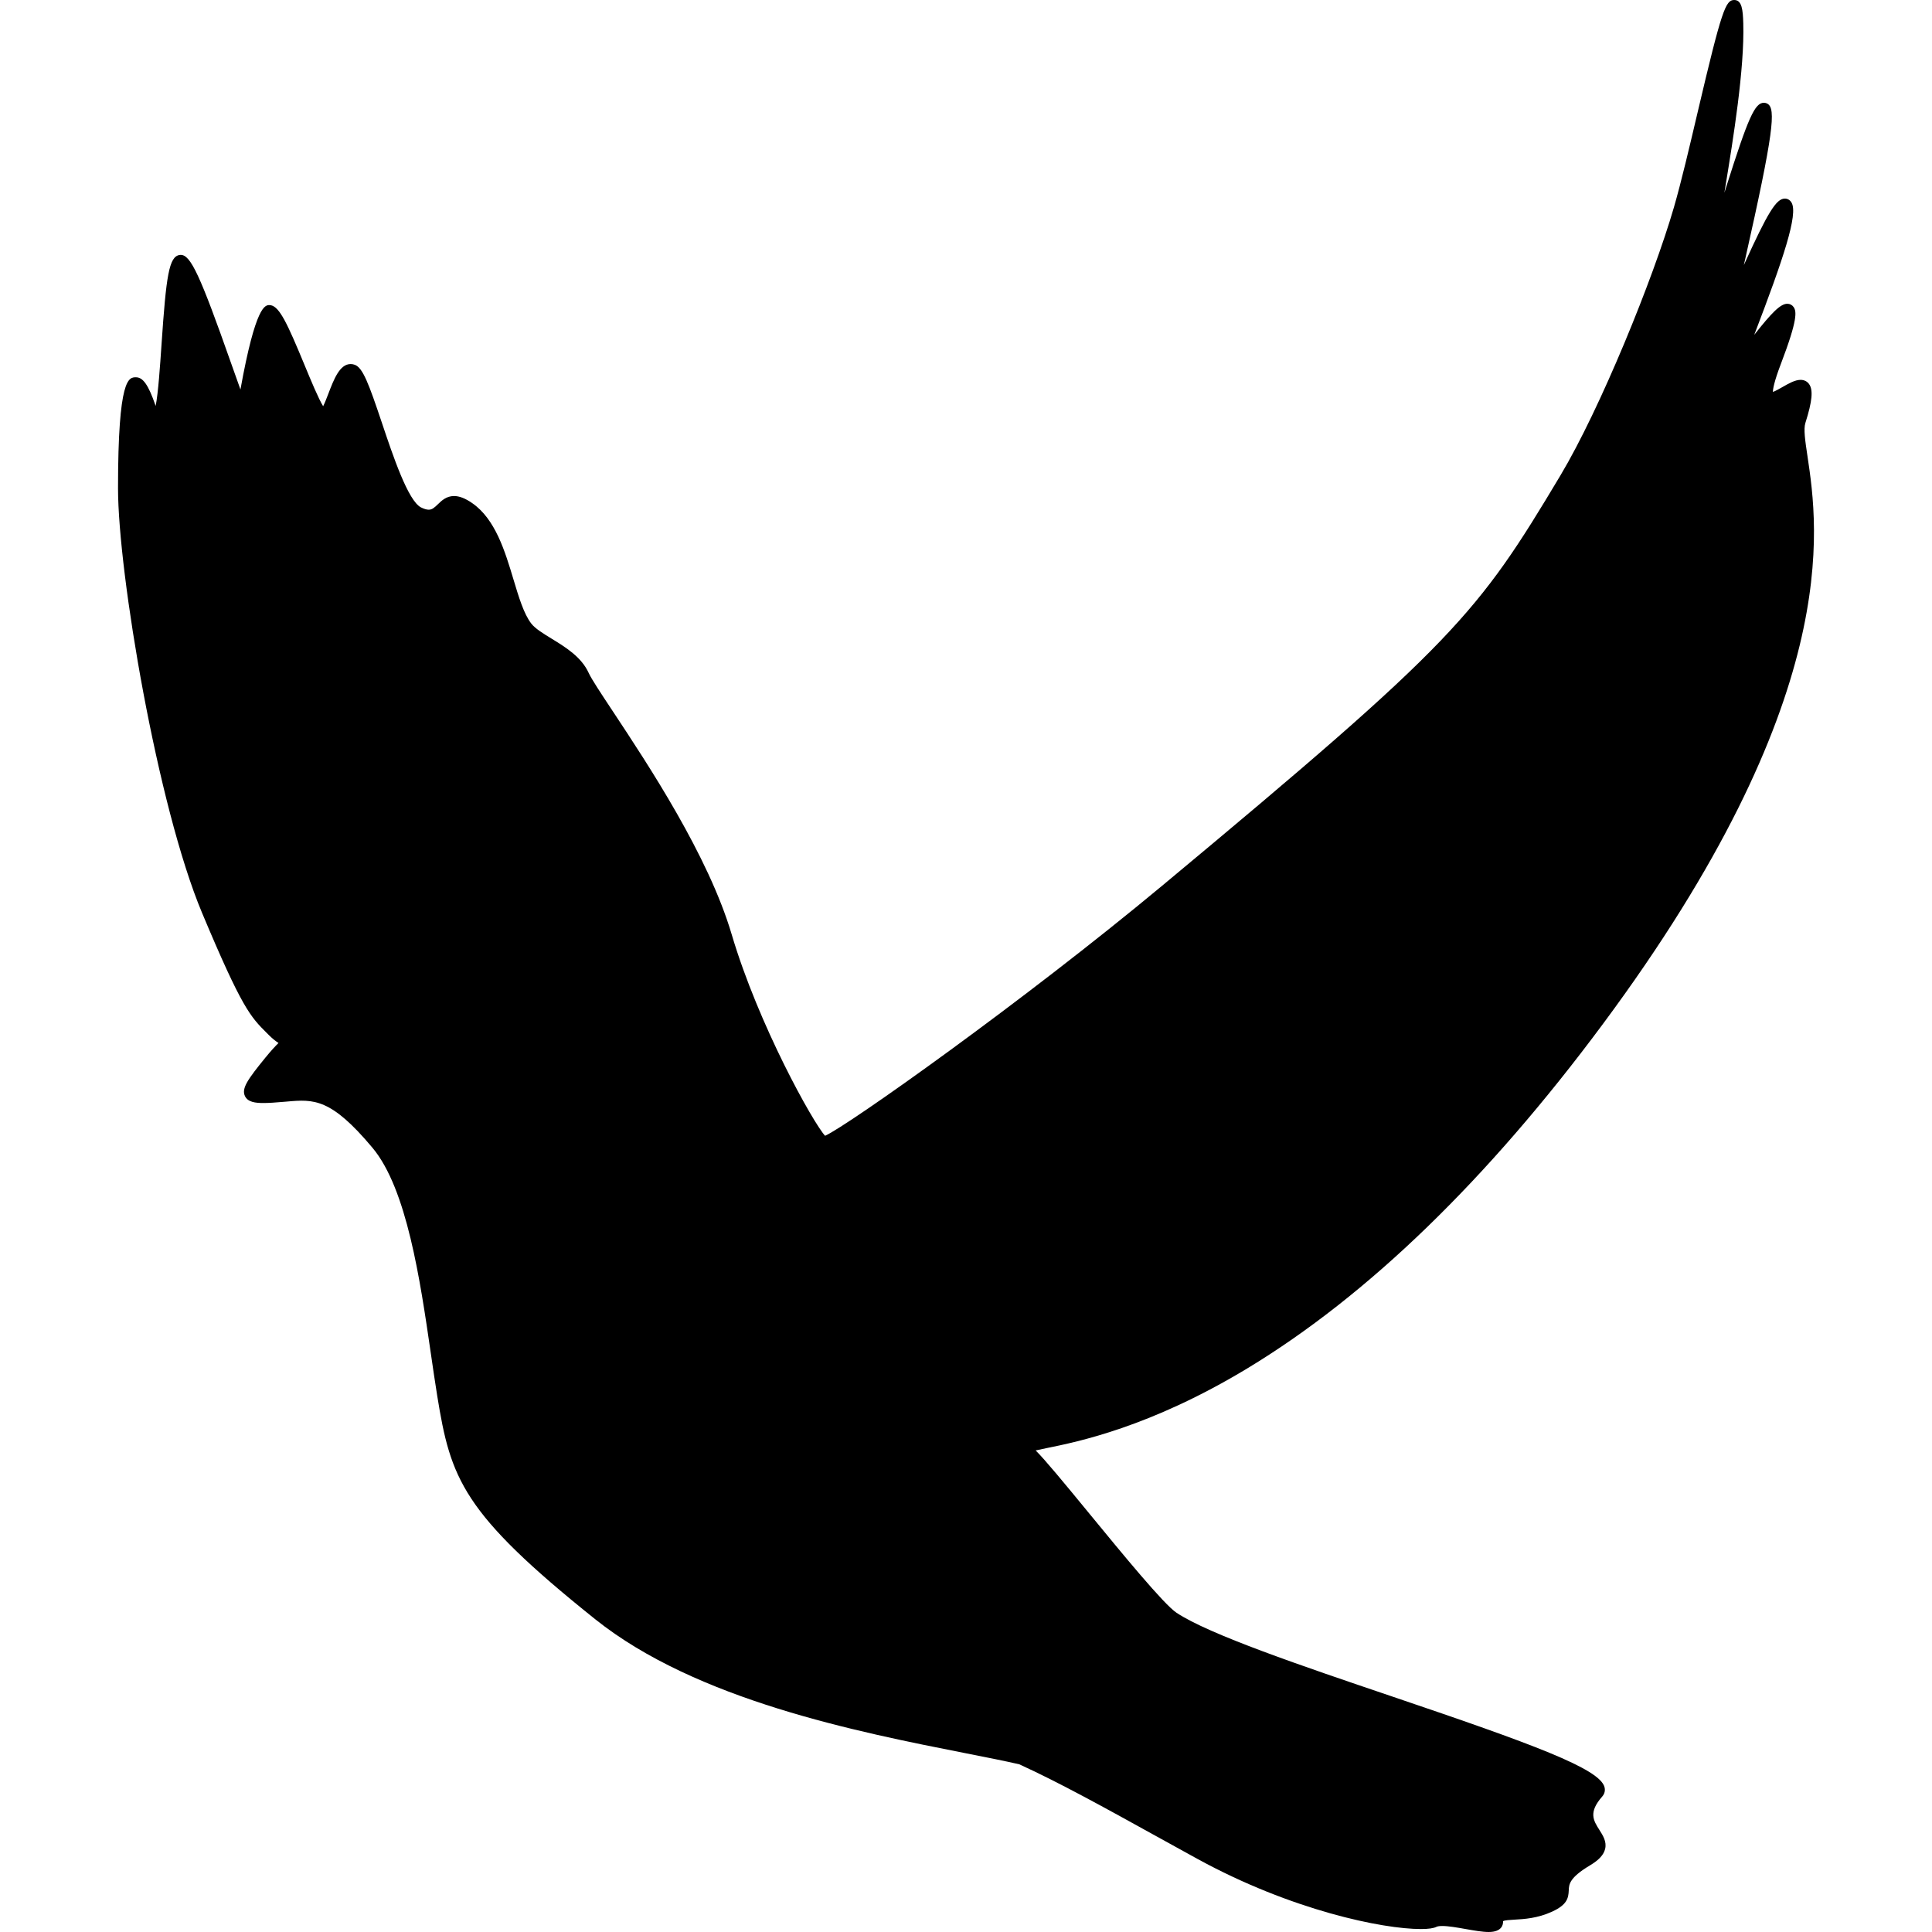 <?xml version="1.0" encoding="iso-8859-1"?>
<!-- Uploaded to: SVG Repo, www.svgrepo.com, Generator: SVG Repo Mixer Tools -->
<!DOCTYPE svg PUBLIC "-//W3C//DTD SVG 1.1//EN" "http://www.w3.org/Graphics/SVG/1.1/DTD/svg11.dtd">
<svg fill="#000000" height="800px" width="800px" version="1.1" id="Capa_1" xmlns="http://www.w3.org/2000/svg" xmlns:xlink="http://www.w3.org/1999/xlink" 
	 viewBox="0 0 345.878 345.878" xml:space="preserve">
<path d="M286.841,321.622c0.424-0.48,0.567-1.08,0.405-1.688c-0.883-3.313-12.812-7.684-37.926-16.19
	c-16.169-5.477-32.887-11.139-38.713-15.033c-2.266-1.514-9.62-10.472-15.528-17.669c-4.73-5.762-7.965-9.679-9.669-11.376
	c0.547-0.13,1.259-0.274,1.958-0.416c5.543-1.123,18.525-3.752,35.926-14.268c21.542-13.02,42.952-33.75,63.635-61.616
	c43.162-58.151,38.604-88.664,36.657-101.693c-0.421-2.818-0.726-4.854-0.374-5.961c1.235-3.894,1.423-5.914,0.648-6.972
	c-0.348-0.475-0.884-0.736-1.509-0.736c-0.989,0-2.089,0.627-3.253,1.292c-0.521,0.297-1.255,0.716-1.703,0.871
	c0.003-0.507,0.205-1.818,1.44-5.052c3.045-7.978,2.791-9.385,2.27-10.142c-0.26-0.377-0.673-0.593-1.133-0.593
	c-1.241,0-2.843,1.661-5.917,5.561c5.26-13.727,7.878-21.567,6.684-23.656c-0.267-0.467-0.706-0.735-1.204-0.735
	c-1.52,0-3.032,2.396-7.342,11.903c0.074-0.328,0.148-0.659,0.224-0.992c5.143-22.829,5.517-26.983,4.028-27.876
	c-0.202-0.122-0.433-0.186-0.666-0.186c-1.619,0-2.812,2.66-6.712,14.978c-0.116,0.37-0.236,0.749-0.358,1.132
	c0.07-0.434,0.142-0.871,0.213-1.306c1.357-8.312,3.409-20.873,3.169-29.05C312.022,1.798,311.859,0,310.474,0
	c-1.533,0-2.21,1.603-6.532,20.006c-1.454,6.191-2.957,12.593-4.274,17.134c-3.724,12.832-13.196,36.067-20.3,47.955
	c-14.9,24.935-18.822,29.799-71.322,73.48c-24.925,20.737-56.261,42.942-60.334,44.761c-2.093-2.251-11.898-19.777-16.722-36.056
	c-4.182-14.113-14.883-30.277-21.275-39.935c-2.14-3.232-3.83-5.785-4.318-6.859c-1.308-2.878-4.151-4.621-6.661-6.158
	c-1.506-0.923-2.929-1.794-3.634-2.708c-1.326-1.72-2.224-4.709-3.175-7.875c-1.522-5.068-3.247-10.813-7.406-13.684
	c-1.227-0.847-2.284-1.258-3.234-1.258c-1.371,0-2.221,0.822-2.903,1.482c-0.637,0.615-1.026,0.964-1.631,0.964
	c-0.375,0-0.838-0.136-1.373-0.404c-2.321-1.161-5.025-9.227-6.999-15.117c-2.383-7.11-3.417-9.85-4.836-10.408
	c-0.249-0.098-0.505-0.147-0.76-0.147c-1.967,0-3.004,2.709-4.007,5.33c-0.267,0.696-0.632,1.649-0.927,2.224
	c-0.813-1.292-2.233-4.725-3.313-7.334c-3.062-7.399-4.467-10.443-6.054-10.747l-0.242-0.023c-0.759,0-2.469-0.001-5.196,15.109
	c-0.494-1.353-1.085-3.031-1.666-4.683c-5.559-15.787-7.246-19.417-9.027-19.417l-0.197,0.015
	c-1.904,0.296-2.402,3.675-3.238,15.998c-0.258,3.803-0.592,8.727-1.052,11.032c-0.021-0.057-0.041-0.116-0.063-0.179
	c-1.234-3.563-2.203-4.952-3.458-4.952c-1.281,0-3.216,0-3.216,19.859c0,15.128,7.035,56.931,15.053,76.047
	c7.168,17.094,8.654,18.573,11.617,21.52l0.361,0.36c0.681,0.681,1.259,1.108,1.699,1.391c-0.516,0.516-1.289,1.32-2.358,2.635
	c-3.167,3.898-4.302,5.501-3.645,6.88c0.515,1.083,1.888,1.232,3.296,1.232c0.913,0,2.072-0.07,4-0.241l0.19-0.017
	c4.858-0.435,7.915-0.597,15.337,8.267c6.164,7.362,8.539,23.675,10.446,36.783c0.39,2.678,0.766,5.258,1.154,7.658
	c2.401,14.809,4.444,20.9,28.264,39.955c18.113,14.49,47.079,20.204,66.246,23.984c3.752,0.74,6.999,1.38,9.675,1.994
	c7.145,3.25,15.569,7.913,24.488,12.848c2.464,1.364,4.948,2.739,7.429,4.096c16.832,9.21,33.141,12.553,39.996,12.553
	c1.348,0,2.267-0.132,2.809-0.403c0.085-0.042,0.354-0.142,1.012-0.142c1.115,0,2.67,0.275,4.174,0.541
	c1.552,0.274,3.018,0.533,4.15,0.533c2.317,0,2.567-1.277,2.567-1.827c0-0.063,0.007-0.099,0.004-0.105
	c0.223-0.175,1.254-0.233,2.01-0.276c1.758-0.099,4.164-0.235,6.798-1.451c2.639-1.218,2.892-2.396,2.948-3.809
	c0.041-1.051,0.089-2.242,3.8-4.459c1.597-0.954,2.458-1.889,2.709-2.944c0.309-1.298-0.368-2.367-1.023-3.4
	C285.262,325.918,284.337,324.459,286.841,321.622z"/>
</svg>